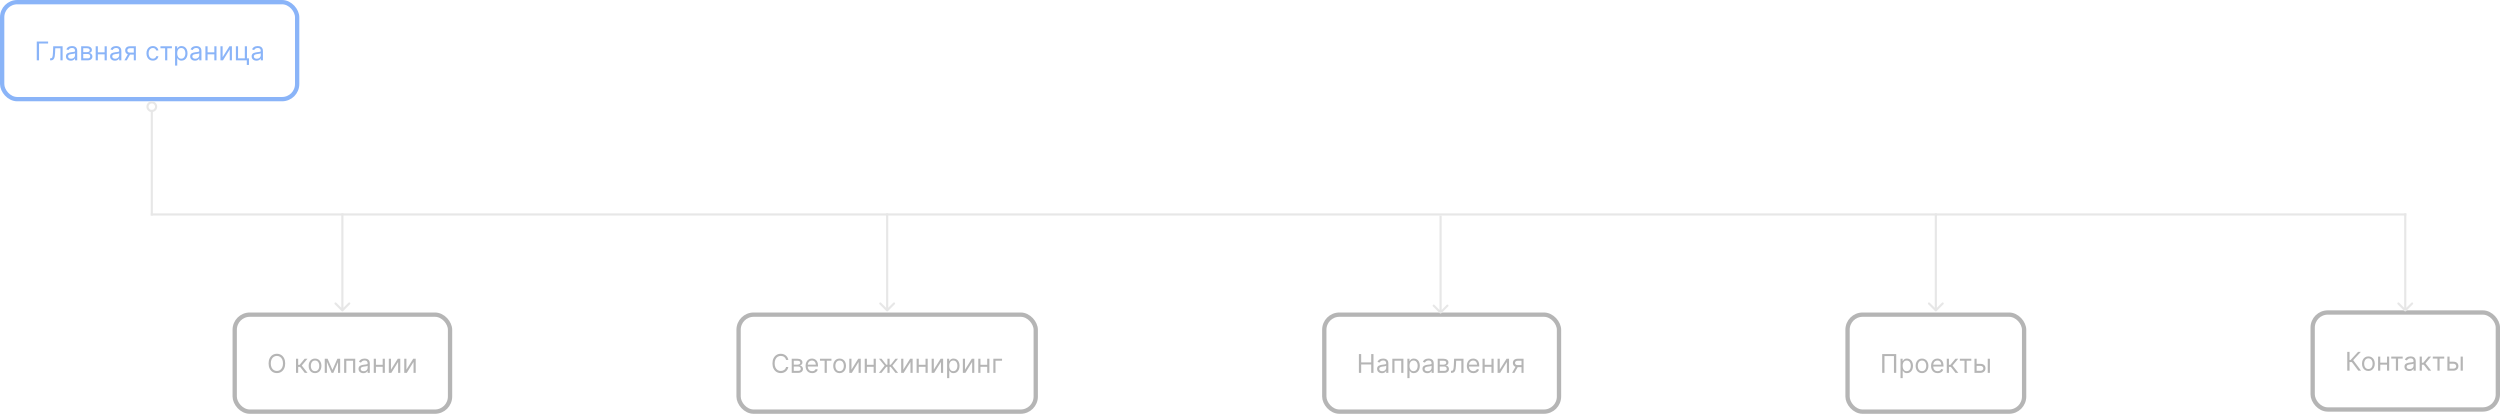 <?xml version="1.0" encoding="UTF-8"?> <svg xmlns="http://www.w3.org/2000/svg" width="1160" height="192" viewBox="0 0 1160 192" fill="none"> <path d="M22.324 19.273V20.21H18.114V28H17.057V19.273H22.324ZM23.243 28V27.062H23.482C23.678 27.062 23.841 27.024 23.972 26.947C24.103 26.868 24.208 26.73 24.287 26.534C24.37 26.335 24.432 26.06 24.475 25.707C24.52 25.352 24.553 24.901 24.573 24.352L24.692 21.454H29.056V28H28.05V22.392H25.647L25.544 24.727C25.522 25.264 25.473 25.737 25.399 26.146C25.328 26.553 25.219 26.893 25.071 27.169C24.927 27.445 24.733 27.652 24.492 27.791C24.25 27.93 23.948 28 23.584 28H23.243ZM32.827 28.153C32.412 28.153 32.036 28.075 31.698 27.919C31.36 27.76 31.091 27.531 30.892 27.233C30.694 26.932 30.594 26.568 30.594 26.142C30.594 25.767 30.668 25.463 30.816 25.23C30.963 24.994 31.161 24.81 31.408 24.676C31.655 24.543 31.928 24.443 32.226 24.378C32.527 24.31 32.83 24.256 33.134 24.216C33.532 24.165 33.854 24.126 34.101 24.101C34.351 24.072 34.533 24.026 34.647 23.96C34.763 23.895 34.821 23.781 34.821 23.619V23.585C34.821 23.165 34.706 22.838 34.476 22.605C34.249 22.372 33.904 22.256 33.441 22.256C32.961 22.256 32.584 22.361 32.311 22.571C32.039 22.781 31.847 23.006 31.736 23.244L30.782 22.903C30.952 22.506 31.179 22.196 31.463 21.974C31.75 21.75 32.063 21.594 32.401 21.506C32.742 21.415 33.077 21.369 33.407 21.369C33.617 21.369 33.858 21.395 34.131 21.446C34.407 21.494 34.672 21.595 34.928 21.749C35.186 21.902 35.401 22.134 35.571 22.443C35.742 22.753 35.827 23.168 35.827 23.688V28H34.821V27.114H34.77C34.702 27.256 34.588 27.408 34.429 27.57C34.27 27.732 34.059 27.869 33.794 27.983C33.53 28.097 33.208 28.153 32.827 28.153ZM32.98 27.25C33.378 27.25 33.713 27.172 33.986 27.016C34.262 26.859 34.469 26.658 34.608 26.41C34.75 26.163 34.821 25.903 34.821 25.631V24.71C34.779 24.761 34.685 24.808 34.54 24.851C34.398 24.891 34.233 24.926 34.046 24.957C33.861 24.986 33.681 25.011 33.505 25.034C33.331 25.054 33.191 25.071 33.083 25.085C32.821 25.119 32.577 25.175 32.35 25.251C32.125 25.325 31.944 25.438 31.804 25.588C31.668 25.736 31.6 25.938 31.6 26.193C31.6 26.543 31.729 26.807 31.988 26.986C32.249 27.162 32.58 27.25 32.98 27.25ZM37.663 28V21.454H40.339C41.043 21.454 41.603 21.614 42.018 21.932C42.432 22.25 42.64 22.671 42.64 23.193C42.64 23.591 42.522 23.899 42.286 24.118C42.05 24.334 41.748 24.48 41.379 24.557C41.62 24.591 41.854 24.676 42.082 24.812C42.312 24.949 42.502 25.136 42.653 25.375C42.803 25.611 42.879 25.901 42.879 26.244C42.879 26.579 42.793 26.879 42.623 27.143C42.452 27.408 42.208 27.616 41.89 27.77C41.572 27.923 41.191 28 40.748 28H37.663ZM38.617 27.079H40.748C41.094 27.079 41.366 26.997 41.562 26.832C41.758 26.668 41.856 26.443 41.856 26.159C41.856 25.821 41.758 25.555 41.562 25.362C41.366 25.166 41.094 25.068 40.748 25.068H38.617V27.079ZM38.617 24.199H40.339C40.609 24.199 40.84 24.162 41.033 24.088C41.227 24.011 41.374 23.903 41.477 23.764C41.582 23.622 41.634 23.454 41.634 23.261C41.634 22.986 41.519 22.77 41.289 22.614C41.059 22.454 40.742 22.375 40.339 22.375H38.617V24.199ZM48.782 24.267V25.204H45.168V24.267H48.782ZM45.407 21.454V28H44.401V21.454H45.407ZM49.549 21.454V28H48.543V21.454H49.549ZM53.311 28.153C52.897 28.153 52.52 28.075 52.182 27.919C51.844 27.76 51.576 27.531 51.377 27.233C51.178 26.932 51.078 26.568 51.078 26.142C51.078 25.767 51.152 25.463 51.3 25.23C51.448 24.994 51.645 24.81 51.892 24.676C52.14 24.543 52.412 24.443 52.711 24.378C53.012 24.31 53.314 24.256 53.618 24.216C54.016 24.165 54.338 24.126 54.586 24.101C54.836 24.072 55.017 24.026 55.131 23.96C55.248 23.895 55.306 23.781 55.306 23.619V23.585C55.306 23.165 55.191 22.838 54.961 22.605C54.733 22.372 54.388 22.256 53.925 22.256C53.445 22.256 53.069 22.361 52.796 22.571C52.523 22.781 52.331 23.006 52.221 23.244L51.266 22.903C51.436 22.506 51.664 22.196 51.948 21.974C52.235 21.75 52.547 21.594 52.885 21.506C53.226 21.415 53.561 21.369 53.891 21.369C54.101 21.369 54.343 21.395 54.615 21.446C54.891 21.494 55.157 21.595 55.412 21.749C55.671 21.902 55.885 22.134 56.056 22.443C56.226 22.753 56.311 23.168 56.311 23.688V28H55.306V27.114H55.255C55.186 27.256 55.073 27.408 54.914 27.57C54.755 27.732 54.543 27.869 54.279 27.983C54.015 28.097 53.692 28.153 53.311 28.153ZM53.465 27.25C53.863 27.25 54.198 27.172 54.471 27.016C54.746 26.859 54.953 26.658 55.093 26.41C55.235 26.163 55.306 25.903 55.306 25.631V24.71C55.263 24.761 55.169 24.808 55.025 24.851C54.883 24.891 54.718 24.926 54.53 24.957C54.346 24.986 54.165 25.011 53.989 25.034C53.816 25.054 53.675 25.071 53.567 25.085C53.306 25.119 53.061 25.175 52.834 25.251C52.61 25.325 52.428 25.438 52.289 25.588C52.152 25.736 52.084 25.938 52.084 26.193C52.084 26.543 52.213 26.807 52.472 26.986C52.733 27.162 53.064 27.25 53.465 27.25ZM62.084 28V22.375H60.346C59.954 22.375 59.646 22.466 59.421 22.648C59.197 22.829 59.084 23.079 59.084 23.398C59.084 23.71 59.185 23.956 59.387 24.135C59.592 24.314 59.871 24.403 60.227 24.403H62.34V25.341H60.227C59.783 25.341 59.401 25.263 59.08 25.107C58.759 24.95 58.512 24.727 58.339 24.438C58.166 24.145 58.079 23.798 58.079 23.398C58.079 22.994 58.17 22.648 58.352 22.358C58.533 22.068 58.793 21.845 59.131 21.689C59.472 21.533 59.877 21.454 60.346 21.454H63.039V28H62.084ZM57.721 28L59.579 24.744H60.67L58.812 28H57.721ZM70.919 28.136C70.306 28.136 69.777 27.991 69.334 27.702C68.891 27.412 68.55 27.013 68.311 26.504C68.073 25.996 67.954 25.415 67.954 24.761C67.954 24.097 68.076 23.51 68.32 23.001C68.567 22.49 68.911 22.091 69.351 21.804C69.794 21.514 70.311 21.369 70.902 21.369C71.363 21.369 71.777 21.454 72.147 21.625C72.516 21.796 72.819 22.034 73.054 22.341C73.29 22.648 73.436 23.006 73.493 23.415H72.488C72.411 23.116 72.24 22.852 71.976 22.622C71.715 22.389 71.363 22.273 70.919 22.273C70.527 22.273 70.184 22.375 69.888 22.579C69.596 22.781 69.367 23.067 69.202 23.436C69.04 23.803 68.959 24.233 68.959 24.727C68.959 25.233 69.039 25.673 69.198 26.048C69.36 26.423 69.587 26.715 69.88 26.922C70.175 27.129 70.522 27.233 70.919 27.233C71.181 27.233 71.418 27.188 71.631 27.097C71.844 27.006 72.025 26.875 72.172 26.704C72.32 26.534 72.425 26.329 72.488 26.091H73.493C73.436 26.477 73.296 26.825 73.071 27.135C72.85 27.442 72.556 27.686 72.189 27.868C71.826 28.047 71.402 28.136 70.919 28.136ZM74.448 22.392V21.454H79.766V22.392H77.618V28H76.613V22.392H74.448ZM81.233 30.454V21.454H82.204V22.494H82.324C82.398 22.381 82.5 22.236 82.631 22.06C82.764 21.881 82.954 21.722 83.202 21.582C83.452 21.44 83.79 21.369 84.216 21.369C84.767 21.369 85.253 21.507 85.673 21.783C86.094 22.058 86.422 22.449 86.658 22.954C86.894 23.46 87.011 24.057 87.011 24.744C87.011 25.438 86.894 26.038 86.658 26.547C86.422 27.053 86.095 27.445 85.678 27.723C85.26 27.999 84.778 28.136 84.233 28.136C83.812 28.136 83.476 28.067 83.223 27.928C82.97 27.785 82.776 27.625 82.639 27.446C82.503 27.264 82.398 27.114 82.324 26.994H82.239V30.454H81.233ZM82.222 24.727C82.222 25.222 82.294 25.658 82.439 26.035C82.584 26.41 82.796 26.704 83.074 26.918C83.352 27.128 83.693 27.233 84.097 27.233C84.517 27.233 84.868 27.122 85.149 26.901C85.433 26.676 85.646 26.375 85.788 25.997C85.933 25.616 86.006 25.193 86.006 24.727C86.006 24.267 85.935 23.852 85.793 23.483C85.653 23.111 85.442 22.817 85.158 22.601C84.876 22.382 84.523 22.273 84.097 22.273C83.688 22.273 83.344 22.376 83.065 22.584C82.787 22.788 82.577 23.075 82.435 23.445C82.293 23.811 82.222 24.239 82.222 24.727ZM90.472 28.153C90.057 28.153 89.68 28.075 89.342 27.919C89.004 27.76 88.736 27.531 88.537 27.233C88.338 26.932 88.239 26.568 88.239 26.142C88.239 25.767 88.312 25.463 88.46 25.23C88.608 24.994 88.805 24.81 89.053 24.676C89.3 24.543 89.572 24.443 89.871 24.378C90.172 24.31 90.474 24.256 90.778 24.216C91.176 24.165 91.499 24.126 91.746 24.101C91.996 24.072 92.178 24.026 92.291 23.96C92.408 23.895 92.466 23.781 92.466 23.619V23.585C92.466 23.165 92.351 22.838 92.121 22.605C91.894 22.372 91.548 22.256 91.085 22.256C90.605 22.256 90.229 22.361 89.956 22.571C89.683 22.781 89.492 23.006 89.381 23.244L88.426 22.903C88.597 22.506 88.824 22.196 89.108 21.974C89.395 21.75 89.707 21.594 90.046 21.506C90.386 21.415 90.722 21.369 91.051 21.369C91.261 21.369 91.503 21.395 91.776 21.446C92.051 21.494 92.317 21.595 92.572 21.749C92.831 21.902 93.046 22.134 93.216 22.443C93.386 22.753 93.472 23.168 93.472 23.688V28H92.466V27.114H92.415C92.347 27.256 92.233 27.408 92.074 27.57C91.915 27.732 91.703 27.869 91.439 27.983C91.175 28.097 90.852 28.153 90.472 28.153ZM90.625 27.25C91.023 27.25 91.358 27.172 91.631 27.016C91.906 26.859 92.114 26.658 92.253 26.41C92.395 26.163 92.466 25.903 92.466 25.631V24.71C92.423 24.761 92.329 24.808 92.185 24.851C92.043 24.891 91.878 24.926 91.69 24.957C91.506 24.986 91.325 25.011 91.149 25.034C90.976 25.054 90.835 25.071 90.727 25.085C90.466 25.119 90.222 25.175 89.994 25.251C89.77 25.325 89.588 25.438 89.449 25.588C89.312 25.736 89.244 25.938 89.244 26.193C89.244 26.543 89.374 26.807 89.632 26.986C89.894 27.162 90.224 27.25 90.625 27.25ZM99.688 24.267V25.204H96.074V24.267H99.688ZM96.313 21.454V28H95.307V21.454H96.313ZM100.455 21.454V28H99.449V21.454H100.455ZM103.297 26.517L106.451 21.454H107.61V28H106.604V22.938L103.468 28H102.292V21.454H103.297V26.517ZM114.599 21.454V27.062H115.52V30.114H114.514V28H109.452V21.454H110.457V27.062H113.594V21.454H114.599ZM118.995 28.153C118.58 28.153 118.204 28.075 117.866 27.919C117.528 27.76 117.259 27.531 117.06 27.233C116.862 26.932 116.762 26.568 116.762 26.142C116.762 25.767 116.836 25.463 116.984 25.23C117.131 24.994 117.329 24.81 117.576 24.676C117.823 24.543 118.096 24.443 118.394 24.378C118.695 24.31 118.998 24.256 119.302 24.216C119.7 24.165 120.022 24.126 120.269 24.101C120.519 24.072 120.701 24.026 120.815 23.96C120.931 23.895 120.989 23.781 120.989 23.619V23.585C120.989 23.165 120.874 22.838 120.644 22.605C120.417 22.372 120.072 22.256 119.609 22.256C119.129 22.256 118.752 22.361 118.479 22.571C118.207 22.781 118.015 23.006 117.904 23.244L116.95 22.903C117.12 22.506 117.347 22.196 117.631 21.974C117.918 21.75 118.231 21.594 118.569 21.506C118.91 21.415 119.245 21.369 119.575 21.369C119.785 21.369 120.026 21.395 120.299 21.446C120.575 21.494 120.84 21.595 121.096 21.749C121.354 21.902 121.569 22.134 121.739 22.443C121.91 22.753 121.995 23.168 121.995 23.688V28H120.989V27.114H120.938C120.87 27.256 120.756 27.408 120.597 27.57C120.438 27.732 120.227 27.869 119.962 27.983C119.698 28.097 119.376 28.153 118.995 28.153ZM119.148 27.25C119.546 27.25 119.881 27.172 120.154 27.016C120.43 26.859 120.637 26.658 120.776 26.41C120.918 26.163 120.989 25.903 120.989 25.631V24.71C120.947 24.761 120.853 24.808 120.708 24.851C120.566 24.891 120.401 24.926 120.214 24.957C120.029 24.986 119.849 25.011 119.673 25.034C119.499 25.054 119.359 25.071 119.251 25.085C118.989 25.119 118.745 25.175 118.518 25.251C118.293 25.325 118.112 25.438 117.972 25.588C117.836 25.736 117.768 25.938 117.768 26.193C117.768 26.543 117.897 26.807 118.156 26.986C118.417 27.162 118.748 27.25 119.148 27.25Z" fill="#8AB4F8"></path> <rect x="1" y="1" width="136.88" height="45" rx="7" stroke="#8AB4F8" stroke-width="2"></rect> <path d="M132.328 168.636C132.328 169.557 132.161 170.352 131.829 171.023C131.497 171.693 131.041 172.21 130.461 172.574C129.882 172.938 129.22 173.119 128.475 173.119C127.731 173.119 127.069 172.938 126.49 172.574C125.91 172.21 125.454 171.693 125.122 171.023C124.789 170.352 124.623 169.557 124.623 168.636C124.623 167.716 124.789 166.92 125.122 166.25C125.454 165.58 125.91 165.062 126.49 164.699C127.069 164.335 127.731 164.153 128.475 164.153C129.22 164.153 129.882 164.335 130.461 164.699C131.041 165.062 131.497 165.58 131.829 166.25C132.161 166.92 132.328 167.716 132.328 168.636ZM131.305 168.636C131.305 167.881 131.179 167.243 130.926 166.723C130.676 166.203 130.336 165.81 129.907 165.543C129.481 165.276 129.004 165.142 128.475 165.142C127.947 165.142 127.468 165.276 127.039 165.543C126.613 165.81 126.274 166.203 126.021 166.723C125.771 167.243 125.646 167.881 125.646 168.636C125.646 169.392 125.771 170.03 126.021 170.55C126.274 171.07 126.613 171.463 127.039 171.73C127.468 171.997 127.947 172.131 128.475 172.131C129.004 172.131 129.481 171.997 129.907 171.73C130.336 171.463 130.676 171.07 130.926 170.55C131.179 170.03 131.305 169.392 131.305 168.636ZM137.343 173V166.455H138.349V169.301H139.014L141.366 166.455H142.661L140.019 169.608L142.696 173H141.4L139.252 170.239H138.349V173H137.343ZM146.178 173.136C145.587 173.136 145.069 172.996 144.623 172.714C144.18 172.433 143.833 172.04 143.583 171.534C143.336 171.028 143.212 170.437 143.212 169.761C143.212 169.08 143.336 168.484 143.583 167.976C143.833 167.467 144.18 167.072 144.623 166.791C145.069 166.51 145.587 166.369 146.178 166.369C146.769 166.369 147.286 166.51 147.729 166.791C148.175 167.072 148.522 167.467 148.769 167.976C149.019 168.484 149.144 169.08 149.144 169.761C149.144 170.437 149.019 171.028 148.769 171.534C148.522 172.04 148.175 172.433 147.729 172.714C147.286 172.996 146.769 173.136 146.178 173.136ZM146.178 172.233C146.627 172.233 146.996 172.118 147.286 171.888C147.576 171.658 147.79 171.355 147.93 170.98C148.069 170.605 148.138 170.199 148.138 169.761C148.138 169.324 148.069 168.916 147.93 168.538C147.79 168.161 147.576 167.855 147.286 167.622C146.996 167.389 146.627 167.273 146.178 167.273C145.729 167.273 145.36 167.389 145.07 167.622C144.78 167.855 144.566 168.161 144.427 168.538C144.288 168.916 144.218 169.324 144.218 169.761C144.218 170.199 144.288 170.605 144.427 170.98C144.566 171.355 144.78 171.658 145.07 171.888C145.36 172.118 145.729 172.233 146.178 172.233ZM154.259 171.636L156.543 166.455H157.497L154.668 173H153.85L151.071 166.455H152.009L154.259 171.636ZM151.685 166.455V173H150.679V166.455H151.685ZM156.833 173V166.455H157.838V173H156.833ZM159.679 173V166.455H164.827V173H163.821V167.392H160.685V173H159.679ZM168.59 173.153C168.175 173.153 167.799 173.075 167.46 172.919C167.122 172.76 166.854 172.531 166.655 172.233C166.456 171.932 166.357 171.568 166.357 171.142C166.357 170.767 166.431 170.463 166.578 170.23C166.726 169.994 166.924 169.81 167.171 169.676C167.418 169.543 167.691 169.443 167.989 169.378C168.29 169.31 168.593 169.256 168.897 169.216C169.294 169.165 169.617 169.126 169.864 169.101C170.114 169.072 170.296 169.026 170.409 168.96C170.526 168.895 170.584 168.781 170.584 168.619V168.585C170.584 168.165 170.469 167.838 170.239 167.605C170.012 167.372 169.666 167.256 169.203 167.256C168.723 167.256 168.347 167.361 168.074 167.571C167.801 167.781 167.61 168.006 167.499 168.244L166.544 167.903C166.715 167.506 166.942 167.196 167.226 166.974C167.513 166.75 167.826 166.594 168.164 166.506C168.505 166.415 168.84 166.369 169.169 166.369C169.38 166.369 169.621 166.395 169.894 166.446C170.169 166.494 170.435 166.595 170.691 166.749C170.949 166.902 171.164 167.134 171.334 167.443C171.505 167.753 171.59 168.168 171.59 168.688V173H170.584V172.114H170.533C170.465 172.256 170.351 172.408 170.192 172.57C170.033 172.732 169.821 172.869 169.557 172.983C169.293 173.097 168.97 173.153 168.59 173.153ZM168.743 172.25C169.141 172.25 169.476 172.172 169.749 172.016C170.024 171.859 170.232 171.658 170.371 171.411C170.513 171.163 170.584 170.903 170.584 170.631V169.71C170.541 169.761 170.448 169.808 170.303 169.851C170.161 169.891 169.996 169.926 169.809 169.957C169.624 169.986 169.443 170.011 169.267 170.034C169.094 170.054 168.953 170.071 168.845 170.085C168.584 170.119 168.34 170.175 168.112 170.251C167.888 170.325 167.706 170.437 167.567 170.588C167.431 170.736 167.362 170.937 167.362 171.193C167.362 171.543 167.492 171.807 167.75 171.986C168.012 172.162 168.343 172.25 168.743 172.25ZM177.806 169.267V170.205H174.192V169.267H177.806ZM174.431 166.455V173H173.425V166.455H174.431ZM178.573 166.455V173H177.567V166.455H178.573ZM181.415 171.517L184.569 166.455H185.728V173H184.722V167.938L181.586 173H180.41V166.455H181.415V171.517ZM188.576 171.517L191.729 166.455H192.888V173H191.882V167.938L188.746 173H187.57V166.455H188.576V171.517Z" fill="#B5B5B5"></path> <rect x="108.907" y="146" width="99.912" height="45" rx="7" stroke="#B5B5B5" stroke-width="2"></rect> <path d="M630.528 173V164.273H631.584V168.159H636.238V164.273H637.295V173H636.238V169.097H631.584V173H630.528ZM641.2 173.153C640.785 173.153 640.409 173.075 640.071 172.919C639.733 172.76 639.464 172.531 639.265 172.233C639.067 171.932 638.967 171.568 638.967 171.142C638.967 170.767 639.041 170.463 639.189 170.23C639.336 169.994 639.534 169.81 639.781 169.676C640.028 169.543 640.301 169.443 640.599 169.378C640.9 169.31 641.203 169.256 641.507 169.216C641.905 169.165 642.227 169.126 642.474 169.101C642.724 169.072 642.906 169.026 643.02 168.96C643.136 168.895 643.194 168.781 643.194 168.619V168.585C643.194 168.165 643.079 167.838 642.849 167.605C642.622 167.372 642.277 167.256 641.814 167.256C641.334 167.256 640.957 167.361 640.684 167.571C640.412 167.781 640.22 168.006 640.109 168.244L639.155 167.903C639.325 167.506 639.552 167.196 639.836 166.974C640.123 166.75 640.436 166.594 640.774 166.506C641.115 166.415 641.45 166.369 641.78 166.369C641.99 166.369 642.231 166.395 642.504 166.446C642.78 166.494 643.045 166.595 643.301 166.749C643.559 166.902 643.774 167.134 643.944 167.443C644.115 167.753 644.2 168.168 644.2 168.688V173H643.194V172.114H643.143C643.075 172.256 642.961 172.408 642.802 172.57C642.643 172.732 642.432 172.869 642.167 172.983C641.903 173.097 641.581 173.153 641.2 173.153ZM641.354 172.25C641.751 172.25 642.086 172.172 642.359 172.016C642.635 171.859 642.842 171.658 642.981 171.411C643.123 171.163 643.194 170.903 643.194 170.631V169.71C643.152 169.761 643.058 169.808 642.913 169.851C642.771 169.891 642.606 169.926 642.419 169.957C642.234 169.986 642.054 170.011 641.878 170.034C641.704 170.054 641.564 170.071 641.456 170.085C641.194 170.119 640.95 170.175 640.723 170.251C640.498 170.325 640.317 170.437 640.177 170.588C640.041 170.736 639.973 170.937 639.973 171.193C639.973 171.543 640.102 171.807 640.361 171.986C640.622 172.162 640.953 172.25 641.354 172.25ZM646.036 173V166.455H651.183V173H650.178V167.392H647.041V173H646.036ZM653.02 175.455V166.455H653.992V167.494H654.111C654.185 167.381 654.287 167.236 654.418 167.06C654.551 166.881 654.742 166.722 654.989 166.582C655.239 166.44 655.577 166.369 656.003 166.369C656.554 166.369 657.04 166.507 657.46 166.783C657.881 167.058 658.209 167.449 658.445 167.955C658.681 168.46 658.798 169.057 658.798 169.744C658.798 170.438 658.681 171.038 658.445 171.547C658.209 172.053 657.882 172.445 657.465 172.723C657.047 172.999 656.566 173.136 656.02 173.136C655.6 173.136 655.263 173.067 655.01 172.928C654.757 172.786 654.563 172.625 654.426 172.446C654.29 172.264 654.185 172.114 654.111 171.994H654.026V175.455H653.02ZM654.009 169.727C654.009 170.222 654.081 170.658 654.226 171.036C654.371 171.411 654.583 171.705 654.861 171.918C655.139 172.128 655.48 172.233 655.884 172.233C656.304 172.233 656.655 172.122 656.936 171.901C657.22 171.676 657.433 171.375 657.575 170.997C657.72 170.616 657.793 170.193 657.793 169.727C657.793 169.267 657.722 168.852 657.58 168.483C657.441 168.111 657.229 167.817 656.945 167.601C656.664 167.382 656.31 167.273 655.884 167.273C655.475 167.273 655.131 167.376 654.852 167.584C654.574 167.788 654.364 168.075 654.222 168.445C654.08 168.811 654.009 169.239 654.009 169.727ZM662.259 173.153C661.844 173.153 661.468 173.075 661.129 172.919C660.791 172.76 660.523 172.531 660.324 172.233C660.125 171.932 660.026 171.568 660.026 171.142C660.026 170.767 660.1 170.463 660.247 170.23C660.395 169.994 660.593 169.81 660.84 169.676C661.087 169.543 661.36 169.443 661.658 169.378C661.959 169.31 662.262 169.256 662.566 169.216C662.963 169.165 663.286 169.126 663.533 169.101C663.783 169.072 663.965 169.026 664.078 168.96C664.195 168.895 664.253 168.781 664.253 168.619V168.585C664.253 168.165 664.138 167.838 663.908 167.605C663.681 167.372 663.335 167.256 662.872 167.256C662.392 167.256 662.016 167.361 661.743 167.571C661.47 167.781 661.279 168.006 661.168 168.244L660.213 167.903C660.384 167.506 660.611 167.196 660.895 166.974C661.182 166.75 661.494 166.594 661.833 166.506C662.173 166.415 662.509 166.369 662.838 166.369C663.048 166.369 663.29 166.395 663.563 166.446C663.838 166.494 664.104 166.595 664.36 166.749C664.618 166.902 664.833 167.134 665.003 167.443C665.173 167.753 665.259 168.168 665.259 168.688V173H664.253V172.114H664.202C664.134 172.256 664.02 172.408 663.861 172.57C663.702 172.732 663.49 172.869 663.226 172.983C662.962 173.097 662.639 173.153 662.259 173.153ZM662.412 172.25C662.81 172.25 663.145 172.172 663.418 172.016C663.693 171.859 663.901 171.658 664.04 171.411C664.182 171.163 664.253 170.903 664.253 170.631V169.71C664.21 169.761 664.117 169.808 663.972 169.851C663.83 169.891 663.665 169.926 663.477 169.957C663.293 169.986 663.112 170.011 662.936 170.034C662.763 170.054 662.622 170.071 662.514 170.085C662.253 170.119 662.009 170.175 661.781 170.251C661.557 170.325 661.375 170.437 661.236 170.588C661.1 170.736 661.031 170.937 661.031 171.193C661.031 171.543 661.161 171.807 661.419 171.986C661.681 172.162 662.012 172.25 662.412 172.25ZM667.094 173V166.455H669.77C670.475 166.455 671.035 166.614 671.449 166.932C671.864 167.25 672.072 167.67 672.072 168.193C672.072 168.591 671.954 168.899 671.718 169.118C671.482 169.334 671.18 169.48 670.81 169.557C671.052 169.591 671.286 169.676 671.513 169.812C671.743 169.949 671.934 170.136 672.084 170.375C672.235 170.611 672.31 170.901 672.31 171.244C672.31 171.58 672.225 171.879 672.055 172.143C671.884 172.408 671.64 172.616 671.322 172.77C671.003 172.923 670.623 173 670.18 173H667.094ZM668.049 172.08H670.18C670.526 172.08 670.797 171.997 670.993 171.832C671.189 171.668 671.287 171.443 671.287 171.159C671.287 170.821 671.189 170.555 670.993 170.362C670.797 170.166 670.526 170.068 670.18 170.068H668.049V172.08ZM668.049 169.199H669.77C670.04 169.199 670.272 169.162 670.465 169.088C670.658 169.011 670.806 168.903 670.908 168.764C671.013 168.622 671.066 168.455 671.066 168.261C671.066 167.986 670.951 167.77 670.721 167.614C670.491 167.455 670.174 167.375 669.77 167.375H668.049V169.199ZM673.253 173V172.062H673.492C673.688 172.062 673.851 172.024 673.982 171.947C674.112 171.868 674.218 171.73 674.297 171.534C674.379 171.335 674.442 171.06 674.485 170.707C674.53 170.352 674.563 169.901 674.583 169.352L674.702 166.455H679.066V173H678.06V167.392H675.656L675.554 169.727C675.531 170.264 675.483 170.737 675.409 171.146C675.338 171.553 675.229 171.893 675.081 172.169C674.936 172.445 674.743 172.652 674.502 172.791C674.26 172.93 673.958 173 673.594 173H673.253ZM683.655 173.136C683.024 173.136 682.48 172.997 682.023 172.719C681.568 172.438 681.218 172.045 680.97 171.543C680.726 171.037 680.604 170.449 680.604 169.778C680.604 169.108 680.726 168.517 680.97 168.006C681.218 167.491 681.561 167.091 682.002 166.804C682.445 166.514 682.962 166.369 683.553 166.369C683.894 166.369 684.23 166.426 684.563 166.54C684.895 166.653 685.198 166.838 685.47 167.094C685.743 167.347 685.96 167.682 686.122 168.099C686.284 168.517 686.365 169.031 686.365 169.642V170.068H681.32V169.199H685.343C685.343 168.83 685.269 168.5 685.121 168.21C684.976 167.92 684.769 167.692 684.499 167.524C684.232 167.357 683.916 167.273 683.553 167.273C683.152 167.273 682.806 167.372 682.513 167.571C682.223 167.767 682 168.023 681.844 168.338C681.688 168.653 681.61 168.991 681.61 169.352V169.932C681.61 170.426 681.695 170.845 681.865 171.189C682.039 171.53 682.279 171.79 682.585 171.969C682.892 172.145 683.249 172.233 683.655 172.233C683.919 172.233 684.158 172.196 684.371 172.122C684.587 172.045 684.773 171.932 684.929 171.781C685.085 171.628 685.206 171.437 685.291 171.21L686.263 171.483C686.161 171.812 685.989 172.102 685.747 172.352C685.506 172.599 685.208 172.793 684.852 172.932C684.497 173.068 684.098 173.136 683.655 173.136ZM692.276 169.267V170.205H688.662V169.267H692.276ZM688.901 166.455V173H687.895V166.455H688.901ZM693.043 166.455V173H692.037V166.455H693.043ZM695.885 171.517L699.039 166.455H700.198V173H699.192V167.938L696.056 173H694.879V166.455H695.885V171.517ZM705.977 173V167.375H704.238C703.846 167.375 703.538 167.466 703.314 167.648C703.089 167.83 702.977 168.08 702.977 168.398C702.977 168.71 703.078 168.956 703.28 169.135C703.484 169.314 703.764 169.403 704.119 169.403H706.233V170.341H704.119C703.676 170.341 703.294 170.263 702.973 170.107C702.652 169.95 702.405 169.727 702.231 169.438C702.058 169.145 701.971 168.798 701.971 168.398C701.971 167.994 702.062 167.648 702.244 167.358C702.426 167.068 702.686 166.845 703.024 166.689C703.365 166.533 703.77 166.455 704.238 166.455H706.932V173H705.977ZM701.613 173L703.471 169.744H704.562L702.704 173H701.613Z" fill="#B5B5B5"></path> <rect x="614.471" y="146" width="108.904" height="45" rx="7" stroke="#B5B5B5" stroke-width="2"></rect> <path d="M365.785 167H364.728C364.665 166.696 364.556 166.429 364.4 166.199C364.246 165.969 364.059 165.776 363.837 165.619C363.618 165.46 363.376 165.341 363.108 165.261C362.841 165.182 362.563 165.142 362.273 165.142C361.745 165.142 361.266 165.276 360.837 165.543C360.411 165.81 360.072 166.203 359.819 166.723C359.569 167.243 359.444 167.881 359.444 168.636C359.444 169.392 359.569 170.03 359.819 170.55C360.072 171.07 360.411 171.463 360.837 171.73C361.266 171.997 361.745 172.131 362.273 172.131C362.563 172.131 362.841 172.091 363.108 172.011C363.376 171.932 363.618 171.814 363.837 171.658C364.059 171.499 364.246 171.304 364.4 171.074C364.556 170.841 364.665 170.574 364.728 170.273H365.785C365.705 170.719 365.56 171.118 365.35 171.47C365.14 171.822 364.878 172.122 364.566 172.369C364.253 172.614 363.903 172.8 363.513 172.928C363.127 173.055 362.714 173.119 362.273 173.119C361.529 173.119 360.867 172.938 360.287 172.574C359.708 172.21 359.252 171.693 358.92 171.023C358.587 170.352 358.421 169.557 358.421 168.636C358.421 167.716 358.587 166.92 358.92 166.25C359.252 165.58 359.708 165.062 360.287 164.699C360.867 164.335 361.529 164.153 362.273 164.153C362.714 164.153 363.127 164.217 363.513 164.345C363.903 164.473 364.253 164.661 364.566 164.908C364.878 165.152 365.14 165.45 365.35 165.803C365.56 166.152 365.705 166.551 365.785 167ZM367.356 173V166.455H370.032C370.737 166.455 371.296 166.614 371.711 166.932C372.126 167.25 372.333 167.67 372.333 168.193C372.333 168.591 372.215 168.899 371.98 169.118C371.744 169.334 371.441 169.48 371.072 169.557C371.313 169.591 371.548 169.676 371.775 169.812C372.005 169.949 372.195 170.136 372.346 170.375C372.497 170.611 372.572 170.901 372.572 171.244C372.572 171.58 372.487 171.879 372.316 172.143C372.146 172.408 371.901 172.616 371.583 172.77C371.265 172.923 370.884 173 370.441 173H367.356ZM368.311 172.08H370.441C370.788 172.08 371.059 171.997 371.255 171.832C371.451 171.668 371.549 171.443 371.549 171.159C371.549 170.821 371.451 170.555 371.255 170.362C371.059 170.166 370.788 170.068 370.441 170.068H368.311V172.08ZM368.311 169.199H370.032C370.302 169.199 370.534 169.162 370.727 169.088C370.92 169.011 371.068 168.903 371.17 168.764C371.275 168.622 371.328 168.455 371.328 168.261C371.328 167.986 371.213 167.77 370.982 167.614C370.752 167.455 370.436 167.375 370.032 167.375H368.311V169.199ZM376.839 173.136C376.208 173.136 375.664 172.997 375.206 172.719C374.752 172.438 374.401 172.045 374.154 171.543C373.91 171.037 373.787 170.449 373.787 169.778C373.787 169.108 373.91 168.517 374.154 168.006C374.401 167.491 374.745 167.091 375.185 166.804C375.628 166.514 376.145 166.369 376.736 166.369C377.077 166.369 377.414 166.426 377.746 166.54C378.079 166.653 378.381 166.838 378.654 167.094C378.927 167.347 379.144 167.682 379.306 168.099C379.468 168.517 379.549 169.031 379.549 169.642V170.068H374.503V169.199H378.526C378.526 168.83 378.452 168.5 378.305 168.21C378.16 167.92 377.952 167.692 377.682 167.524C377.415 167.357 377.1 167.273 376.736 167.273C376.336 167.273 375.989 167.372 375.697 167.571C375.407 167.767 375.184 168.023 375.028 168.338C374.871 168.653 374.793 168.991 374.793 169.352V169.932C374.793 170.426 374.878 170.845 375.049 171.189C375.222 171.53 375.462 171.79 375.769 171.969C376.076 172.145 376.432 172.233 376.839 172.233C377.103 172.233 377.341 172.196 377.555 172.122C377.77 172.045 377.956 171.932 378.113 171.781C378.269 171.628 378.39 171.437 378.475 171.21L379.447 171.483C379.344 171.812 379.172 172.102 378.931 172.352C378.689 172.599 378.391 172.793 378.036 172.932C377.681 173.068 377.282 173.136 376.839 173.136ZM380.469 167.392V166.455H385.787V167.392H383.64V173H382.634V167.392H380.469ZM389.574 173.136C388.983 173.136 388.464 172.996 388.018 172.714C387.575 172.433 387.229 172.04 386.979 171.534C386.731 171.028 386.608 170.437 386.608 169.761C386.608 169.08 386.731 168.484 386.979 167.976C387.229 167.467 387.575 167.072 388.018 166.791C388.464 166.51 388.983 166.369 389.574 166.369C390.165 166.369 390.682 166.51 391.125 166.791C391.571 167.072 391.917 167.467 392.165 167.976C392.415 168.484 392.54 169.08 392.54 169.761C392.54 170.437 392.415 171.028 392.165 171.534C391.917 172.04 391.571 172.433 391.125 172.714C390.682 172.996 390.165 173.136 389.574 173.136ZM389.574 172.233C390.023 172.233 390.392 172.118 390.682 171.888C390.971 171.658 391.186 171.355 391.325 170.98C391.464 170.605 391.534 170.199 391.534 169.761C391.534 169.324 391.464 168.916 391.325 168.538C391.186 168.161 390.971 167.855 390.682 167.622C390.392 167.389 390.023 167.273 389.574 167.273C389.125 167.273 388.756 167.389 388.466 167.622C388.176 167.855 387.961 168.161 387.822 168.538C387.683 168.916 387.613 169.324 387.613 169.761C387.613 170.199 387.683 170.605 387.822 170.98C387.961 171.355 388.176 171.658 388.466 171.888C388.756 172.118 389.125 172.233 389.574 172.233ZM395.08 171.517L398.234 166.455H399.393V173H398.387V167.938L395.251 173H394.075V166.455H395.08V171.517ZM405.616 169.267V170.205H402.002V169.267H405.616ZM402.241 166.455V173H401.235V166.455H402.241ZM406.383 166.455V173H405.377V166.455H406.383ZM407.81 173L410.469 169.676L407.844 166.455H409.037L411.219 169.25H411.765V166.455H412.77V169.25H413.299L415.481 166.455H416.674L414.066 169.676L416.708 173H415.498L413.282 170.188H412.77V173H411.765V170.188H411.253L409.02 173H407.81ZM419.151 171.517L422.304 166.455H423.463V173H422.458V167.938L419.321 173H418.145V166.455H419.151V171.517ZM429.686 169.267V170.205H426.072V169.267H429.686ZM426.311 166.455V173H425.305V166.455H426.311ZM430.453 166.455V173H429.447V166.455H430.453ZM433.295 171.517L436.449 166.455H437.608V173H436.602V167.938L433.466 173H432.29V166.455H433.295V171.517ZM439.45 175.455V166.455H440.421V167.494H440.541C440.615 167.381 440.717 167.236 440.847 167.06C440.981 166.881 441.171 166.722 441.419 166.582C441.669 166.44 442.007 166.369 442.433 166.369C442.984 166.369 443.47 166.507 443.89 166.783C444.311 167.058 444.639 167.449 444.874 167.955C445.11 168.46 445.228 169.057 445.228 169.744C445.228 170.438 445.11 171.038 444.874 171.547C444.639 172.053 444.312 172.445 443.894 172.723C443.477 172.999 442.995 173.136 442.45 173.136C442.029 173.136 441.693 173.067 441.44 172.928C441.187 172.786 440.992 172.625 440.856 172.446C440.72 172.264 440.615 172.114 440.541 171.994H440.455V175.455H439.45ZM440.438 169.727C440.438 170.222 440.511 170.658 440.656 171.036C440.801 171.411 441.012 171.705 441.291 171.918C441.569 172.128 441.91 172.233 442.313 172.233C442.734 172.233 443.085 172.122 443.366 171.901C443.65 171.676 443.863 171.375 444.005 170.997C444.15 170.616 444.222 170.193 444.222 169.727C444.222 169.267 444.151 168.852 444.009 168.483C443.87 168.111 443.659 167.817 443.374 167.601C443.093 167.382 442.74 167.273 442.313 167.273C441.904 167.273 441.561 167.376 441.282 167.584C441.004 167.788 440.794 168.075 440.651 168.445C440.509 168.811 440.438 169.239 440.438 169.727ZM447.768 171.517L450.921 166.455H452.08V173H451.075V167.938L447.938 173H446.762V166.455H447.768V171.517ZM458.303 169.267V170.205H454.689V169.267H458.303ZM454.928 166.455V173H453.922V166.455H454.928ZM459.07 166.455V173H458.064V166.455H459.07ZM464.947 166.455V167.392H461.912V173H460.907V166.455H464.947Z" fill="#B5B5B5"></path> <rect x="342.705" y="146" width="137.879" height="45" rx="7" stroke="#B5B5B5" stroke-width="2"></rect> <path d="M879.847 164.273V173H878.79V165.21H874.392V173H873.336V164.273H879.847ZM881.842 175.455V166.455H882.814V167.494H882.933C883.007 167.381 883.109 167.236 883.24 167.06C883.374 166.881 883.564 166.722 883.811 166.582C884.061 166.44 884.399 166.369 884.825 166.369C885.376 166.369 885.862 166.507 886.283 166.783C886.703 167.058 887.031 167.449 887.267 167.955C887.503 168.46 887.621 169.057 887.621 169.744C887.621 170.438 887.503 171.038 887.267 171.547C887.031 172.053 886.705 172.445 886.287 172.723C885.869 172.999 885.388 173.136 884.842 173.136C884.422 173.136 884.085 173.067 883.832 172.928C883.58 172.786 883.385 172.625 883.249 172.446C883.112 172.264 883.007 172.114 882.933 171.994H882.848V175.455H881.842ZM882.831 169.727C882.831 170.222 882.903 170.658 883.048 171.036C883.193 171.411 883.405 171.705 883.683 171.918C883.962 172.128 884.303 172.233 884.706 172.233C885.126 172.233 885.477 172.122 885.759 171.901C886.043 171.676 886.256 171.375 886.398 170.997C886.543 170.616 886.615 170.193 886.615 169.727C886.615 169.267 886.544 168.852 886.402 168.483C886.263 168.111 886.051 167.817 885.767 167.601C885.486 167.382 885.132 167.273 884.706 167.273C884.297 167.273 883.953 167.376 883.675 167.584C883.396 167.788 883.186 168.075 883.044 168.445C882.902 168.811 882.831 169.239 882.831 169.727ZM891.814 173.136C891.223 173.136 890.705 172.996 890.259 172.714C889.815 172.433 889.469 172.04 889.219 171.534C888.972 171.028 888.848 170.437 888.848 169.761C888.848 169.08 888.972 168.484 889.219 167.976C889.469 167.467 889.815 167.072 890.259 166.791C890.705 166.51 891.223 166.369 891.814 166.369C892.405 166.369 892.922 166.51 893.365 166.791C893.811 167.072 894.158 167.467 894.405 167.976C894.655 168.484 894.78 169.08 894.78 169.761C894.78 170.437 894.655 171.028 894.405 171.534C894.158 172.04 893.811 172.433 893.365 172.714C892.922 172.996 892.405 173.136 891.814 173.136ZM891.814 172.233C892.263 172.233 892.632 172.118 892.922 171.888C893.212 171.658 893.426 171.355 893.565 170.98C893.705 170.605 893.774 170.199 893.774 169.761C893.774 169.324 893.705 168.916 893.565 168.538C893.426 168.161 893.212 167.855 892.922 167.622C892.632 167.389 892.263 167.273 891.814 167.273C891.365 167.273 890.996 167.389 890.706 167.622C890.416 167.855 890.202 168.161 890.062 168.538C889.923 168.916 889.854 169.324 889.854 169.761C889.854 170.199 889.923 170.605 890.062 170.98C890.202 171.355 890.416 171.658 890.706 171.888C890.996 172.118 891.365 172.233 891.814 172.233ZM899.059 173.136C898.429 173.136 897.885 172.997 897.427 172.719C896.973 172.438 896.622 172.045 896.375 171.543C896.13 171.037 896.008 170.449 896.008 169.778C896.008 169.108 896.13 168.517 896.375 168.006C896.622 167.491 896.966 167.091 897.406 166.804C897.849 166.514 898.366 166.369 898.957 166.369C899.298 166.369 899.635 166.426 899.967 166.54C900.299 166.653 900.602 166.838 900.875 167.094C901.147 167.347 901.365 167.682 901.527 168.099C901.689 168.517 901.77 169.031 901.77 169.642V170.068H896.724V169.199H900.747C900.747 168.83 900.673 168.5 900.525 168.21C900.38 167.92 900.173 167.692 899.903 167.524C899.636 167.357 899.321 167.273 898.957 167.273C898.556 167.273 898.21 167.372 897.917 167.571C897.627 167.767 897.404 168.023 897.248 168.338C897.092 168.653 897.014 168.991 897.014 169.352V169.932C897.014 170.426 897.099 170.845 897.27 171.189C897.443 171.53 897.683 171.79 897.99 171.969C898.297 172.145 898.653 172.233 899.059 172.233C899.324 172.233 899.562 172.196 899.775 172.122C899.991 172.045 900.177 171.932 900.333 171.781C900.49 171.628 900.61 171.437 900.696 171.21L901.667 171.483C901.565 171.812 901.393 172.102 901.152 172.352C900.91 172.599 900.612 172.793 900.257 172.932C899.902 173.068 899.502 173.136 899.059 173.136ZM903.299 173V166.455H904.305V169.301H904.97L907.322 166.455H908.618L905.975 169.608L908.652 173H907.356L905.208 170.239H904.305V173H903.299ZM909.37 167.392V166.455H914.688V167.392H912.54V173H911.534V167.392H909.37ZM917.024 168.824H918.899C919.666 168.824 920.253 169.018 920.659 169.408C921.065 169.797 921.268 170.29 921.268 170.886C921.268 171.278 921.178 171.635 920.996 171.956C920.814 172.274 920.547 172.528 920.195 172.719C919.842 172.906 919.411 173 918.899 173H916.155V166.455H917.161V172.062H918.899C919.297 172.062 919.624 171.957 919.879 171.747C920.135 171.537 920.263 171.267 920.263 170.938C920.263 170.591 920.135 170.308 919.879 170.089C919.624 169.871 919.297 169.761 918.899 169.761H917.024V168.824ZM922.308 173V166.455H923.314V173H922.308Z" fill="#B5B5B5"></path> <rect x="857.262" y="146" width="81.928" height="45" rx="7" stroke="#B5B5B5" stroke-width="2"></rect> <path d="M1094.26 172L1091.26 167.994H1090.19V172H1089.13V163.273H1090.19V167.057H1090.65L1094.14 163.273H1095.41L1091.88 167.108L1095.53 172H1094.26ZM1098.93 172.136C1098.34 172.136 1097.82 171.996 1097.38 171.714C1096.93 171.433 1096.59 171.04 1096.34 170.534C1096.09 170.028 1095.97 169.437 1095.97 168.761C1095.97 168.08 1096.09 167.484 1096.34 166.976C1096.59 166.467 1096.93 166.072 1097.38 165.791C1097.82 165.51 1098.34 165.369 1098.93 165.369C1099.52 165.369 1100.04 165.51 1100.48 165.791C1100.93 166.072 1101.28 166.467 1101.52 166.976C1101.77 167.484 1101.9 168.08 1101.9 168.761C1101.9 169.437 1101.77 170.028 1101.52 170.534C1101.28 171.04 1100.93 171.433 1100.48 171.714C1100.04 171.996 1099.52 172.136 1098.93 172.136ZM1098.93 171.233C1099.38 171.233 1099.75 171.118 1100.04 170.888C1100.33 170.658 1100.55 170.355 1100.68 169.98C1100.82 169.605 1100.89 169.199 1100.89 168.761C1100.89 168.324 1100.82 167.916 1100.68 167.538C1100.55 167.161 1100.33 166.855 1100.04 166.622C1099.75 166.389 1099.38 166.273 1098.93 166.273C1098.48 166.273 1098.11 166.389 1097.83 166.622C1097.54 166.855 1097.32 167.161 1097.18 167.538C1097.04 167.916 1096.97 168.324 1096.97 168.761C1096.97 169.199 1097.04 169.605 1097.18 169.98C1097.32 170.355 1097.54 170.658 1097.83 170.888C1098.11 171.118 1098.48 171.233 1098.93 171.233ZM1107.81 168.267V169.205H1104.2V168.267H1107.81ZM1104.44 165.455V172H1103.43V165.455H1104.44ZM1108.58 165.455V172H1107.58V165.455H1108.58ZM1109.53 166.392V165.455H1114.85V166.392H1112.7V172H1111.69V166.392H1109.53ZM1117.9 172.153C1117.48 172.153 1117.11 172.075 1116.77 171.919C1116.43 171.76 1116.16 171.531 1115.96 171.233C1115.77 170.932 1115.67 170.568 1115.67 170.142C1115.67 169.767 1115.74 169.463 1115.89 169.23C1116.04 168.994 1116.23 168.81 1116.48 168.676C1116.73 168.543 1117 168.443 1117.3 168.378C1117.6 168.31 1117.9 168.256 1118.21 168.216C1118.6 168.165 1118.93 168.126 1119.17 168.101C1119.42 168.072 1119.61 168.026 1119.72 167.96C1119.84 167.895 1119.89 167.781 1119.89 167.619V167.585C1119.89 167.165 1119.78 166.838 1119.55 166.605C1119.32 166.372 1118.98 166.256 1118.51 166.256C1118.03 166.256 1117.66 166.361 1117.38 166.571C1117.11 166.781 1116.92 167.006 1116.81 167.244L1115.85 166.903C1116.02 166.506 1116.25 166.196 1116.54 165.974C1116.82 165.75 1117.14 165.594 1117.47 165.506C1117.81 165.415 1118.15 165.369 1118.48 165.369C1118.69 165.369 1118.93 165.395 1119.2 165.446C1119.48 165.494 1119.74 165.595 1120 165.749C1120.26 165.902 1120.47 166.134 1120.64 166.443C1120.81 166.753 1120.9 167.168 1120.9 167.688V172H1119.89V171.114H1119.84C1119.77 171.256 1119.66 171.408 1119.5 171.57C1119.34 171.732 1119.13 171.869 1118.87 171.983C1118.6 172.097 1118.28 172.153 1117.9 172.153ZM1118.05 171.25C1118.45 171.25 1118.79 171.172 1119.06 171.016C1119.33 170.859 1119.54 170.658 1119.68 170.411C1119.82 170.163 1119.89 169.903 1119.89 169.631V168.71C1119.85 168.761 1119.76 168.808 1119.61 168.851C1119.47 168.891 1119.31 168.926 1119.12 168.957C1118.93 168.986 1118.75 169.011 1118.58 169.034C1118.4 169.054 1118.26 169.071 1118.16 169.085C1117.89 169.119 1117.65 169.175 1117.42 169.251C1117.2 169.325 1117.02 169.437 1116.88 169.588C1116.74 169.736 1116.67 169.937 1116.67 170.193C1116.67 170.543 1116.8 170.807 1117.06 170.986C1117.32 171.162 1117.65 171.25 1118.05 171.25ZM1122.73 172V165.455H1123.74V168.301H1124.41L1126.76 165.455H1128.05L1125.41 168.608L1128.09 172H1126.79L1124.64 169.239H1123.74V172H1122.73ZM1128.81 166.392V165.455H1134.12V166.392H1131.98V172H1130.97V166.392H1128.81ZM1136.46 167.824H1138.33C1139.1 167.824 1139.69 168.018 1140.09 168.408C1140.5 168.797 1140.7 169.29 1140.7 169.886C1140.7 170.278 1140.61 170.635 1140.43 170.956C1140.25 171.274 1139.98 171.528 1139.63 171.719C1139.28 171.906 1138.85 172 1138.33 172H1135.59V165.455H1136.6V171.062H1138.33C1138.73 171.062 1139.06 170.957 1139.31 170.747C1139.57 170.537 1139.7 170.267 1139.7 169.938C1139.7 169.591 1139.57 169.308 1139.31 169.089C1139.06 168.871 1138.73 168.761 1138.33 168.761H1136.46V167.824ZM1141.74 172V165.455H1142.75V172H1141.74Z" fill="#B5B5B5"></path> <rect x="1073.08" y="145" width="85.924" height="45" rx="7" stroke="#B5B5B5" stroke-width="2"></rect> <path d="M1115.68 144.354C1115.88 144.549 1116.2 144.549 1116.39 144.354L1119.57 141.172C1119.77 140.976 1119.77 140.66 1119.57 140.464C1119.38 140.269 1119.06 140.269 1118.87 140.464L1116.04 143.293L1113.21 140.464C1113.01 140.269 1112.7 140.269 1112.5 140.464C1112.31 140.66 1112.31 140.976 1112.5 141.172L1115.68 144.354ZM1115.54 99L1115.54 144L1116.54 144L1116.54 99L1115.54 99Z" fill="#E7E7E7"></path> <path d="M897.872 144.354C898.067 144.549 898.384 144.549 898.579 144.354L901.761 141.172C901.956 140.976 901.956 140.66 901.761 140.464C901.566 140.269 901.249 140.269 901.054 140.464L898.226 143.293L895.397 140.464C895.202 140.269 894.885 140.269 894.69 140.464C894.495 140.66 894.495 140.976 894.69 141.172L897.872 144.354ZM897.726 99L897.726 144L898.726 144L898.726 99L897.726 99Z" fill="#E7E7E7"></path> <path d="M668.07 145.354C668.266 145.549 668.582 145.549 668.777 145.354L671.959 142.172C672.155 141.976 672.155 141.66 671.959 141.464C671.764 141.269 671.448 141.269 671.252 141.464L668.424 144.293L665.595 141.464C665.4 141.269 665.084 141.269 664.888 141.464C664.693 141.66 664.693 141.976 664.888 142.172L668.07 145.354ZM667.924 100L667.924 145L668.924 145L668.924 100L667.924 100Z" fill="#E7E7E7"></path> <path d="M411.292 144.354C411.487 144.549 411.804 144.549 411.999 144.354L415.181 141.172C415.376 140.976 415.376 140.66 415.181 140.464C414.986 140.269 414.669 140.269 414.474 140.464L411.646 143.293L408.817 140.464C408.622 140.269 408.305 140.269 408.11 140.464C407.915 140.66 407.915 140.976 408.11 141.172L411.292 144.354ZM411.146 99L411.146 144L412.146 144L412.146 99L411.146 99Z" fill="#E7E7E7"></path> <path d="M158.51 144.354C158.705 144.549 159.022 144.549 159.217 144.354L162.399 141.172C162.594 140.976 162.594 140.66 162.399 140.464C162.204 140.269 161.887 140.269 161.692 140.464L158.863 143.293L156.035 140.464C155.84 140.269 155.523 140.269 155.328 140.464C155.132 140.66 155.132 140.976 155.328 141.172L158.51 144.354ZM158.363 99L158.363 144L159.363 144L159.363 99L158.363 99Z" fill="#E7E7E7"></path> <path d="M1116.54 99.5L69.939 99.5" stroke="#E7E7E7"></path> <line x1="70.439" y1="100" x2="70.439" y2="51" stroke="#E7E7E7"></line> <path d="M72.437 49.5C72.437 50.605 71.542 51.5 70.439 51.5C69.336 51.5 68.441 50.605 68.441 49.5C68.441 48.395 69.336 47.5 70.439 47.5C71.542 47.5 72.437 48.395 72.437 49.5Z" stroke="#E7E7E7"></path> </svg> 